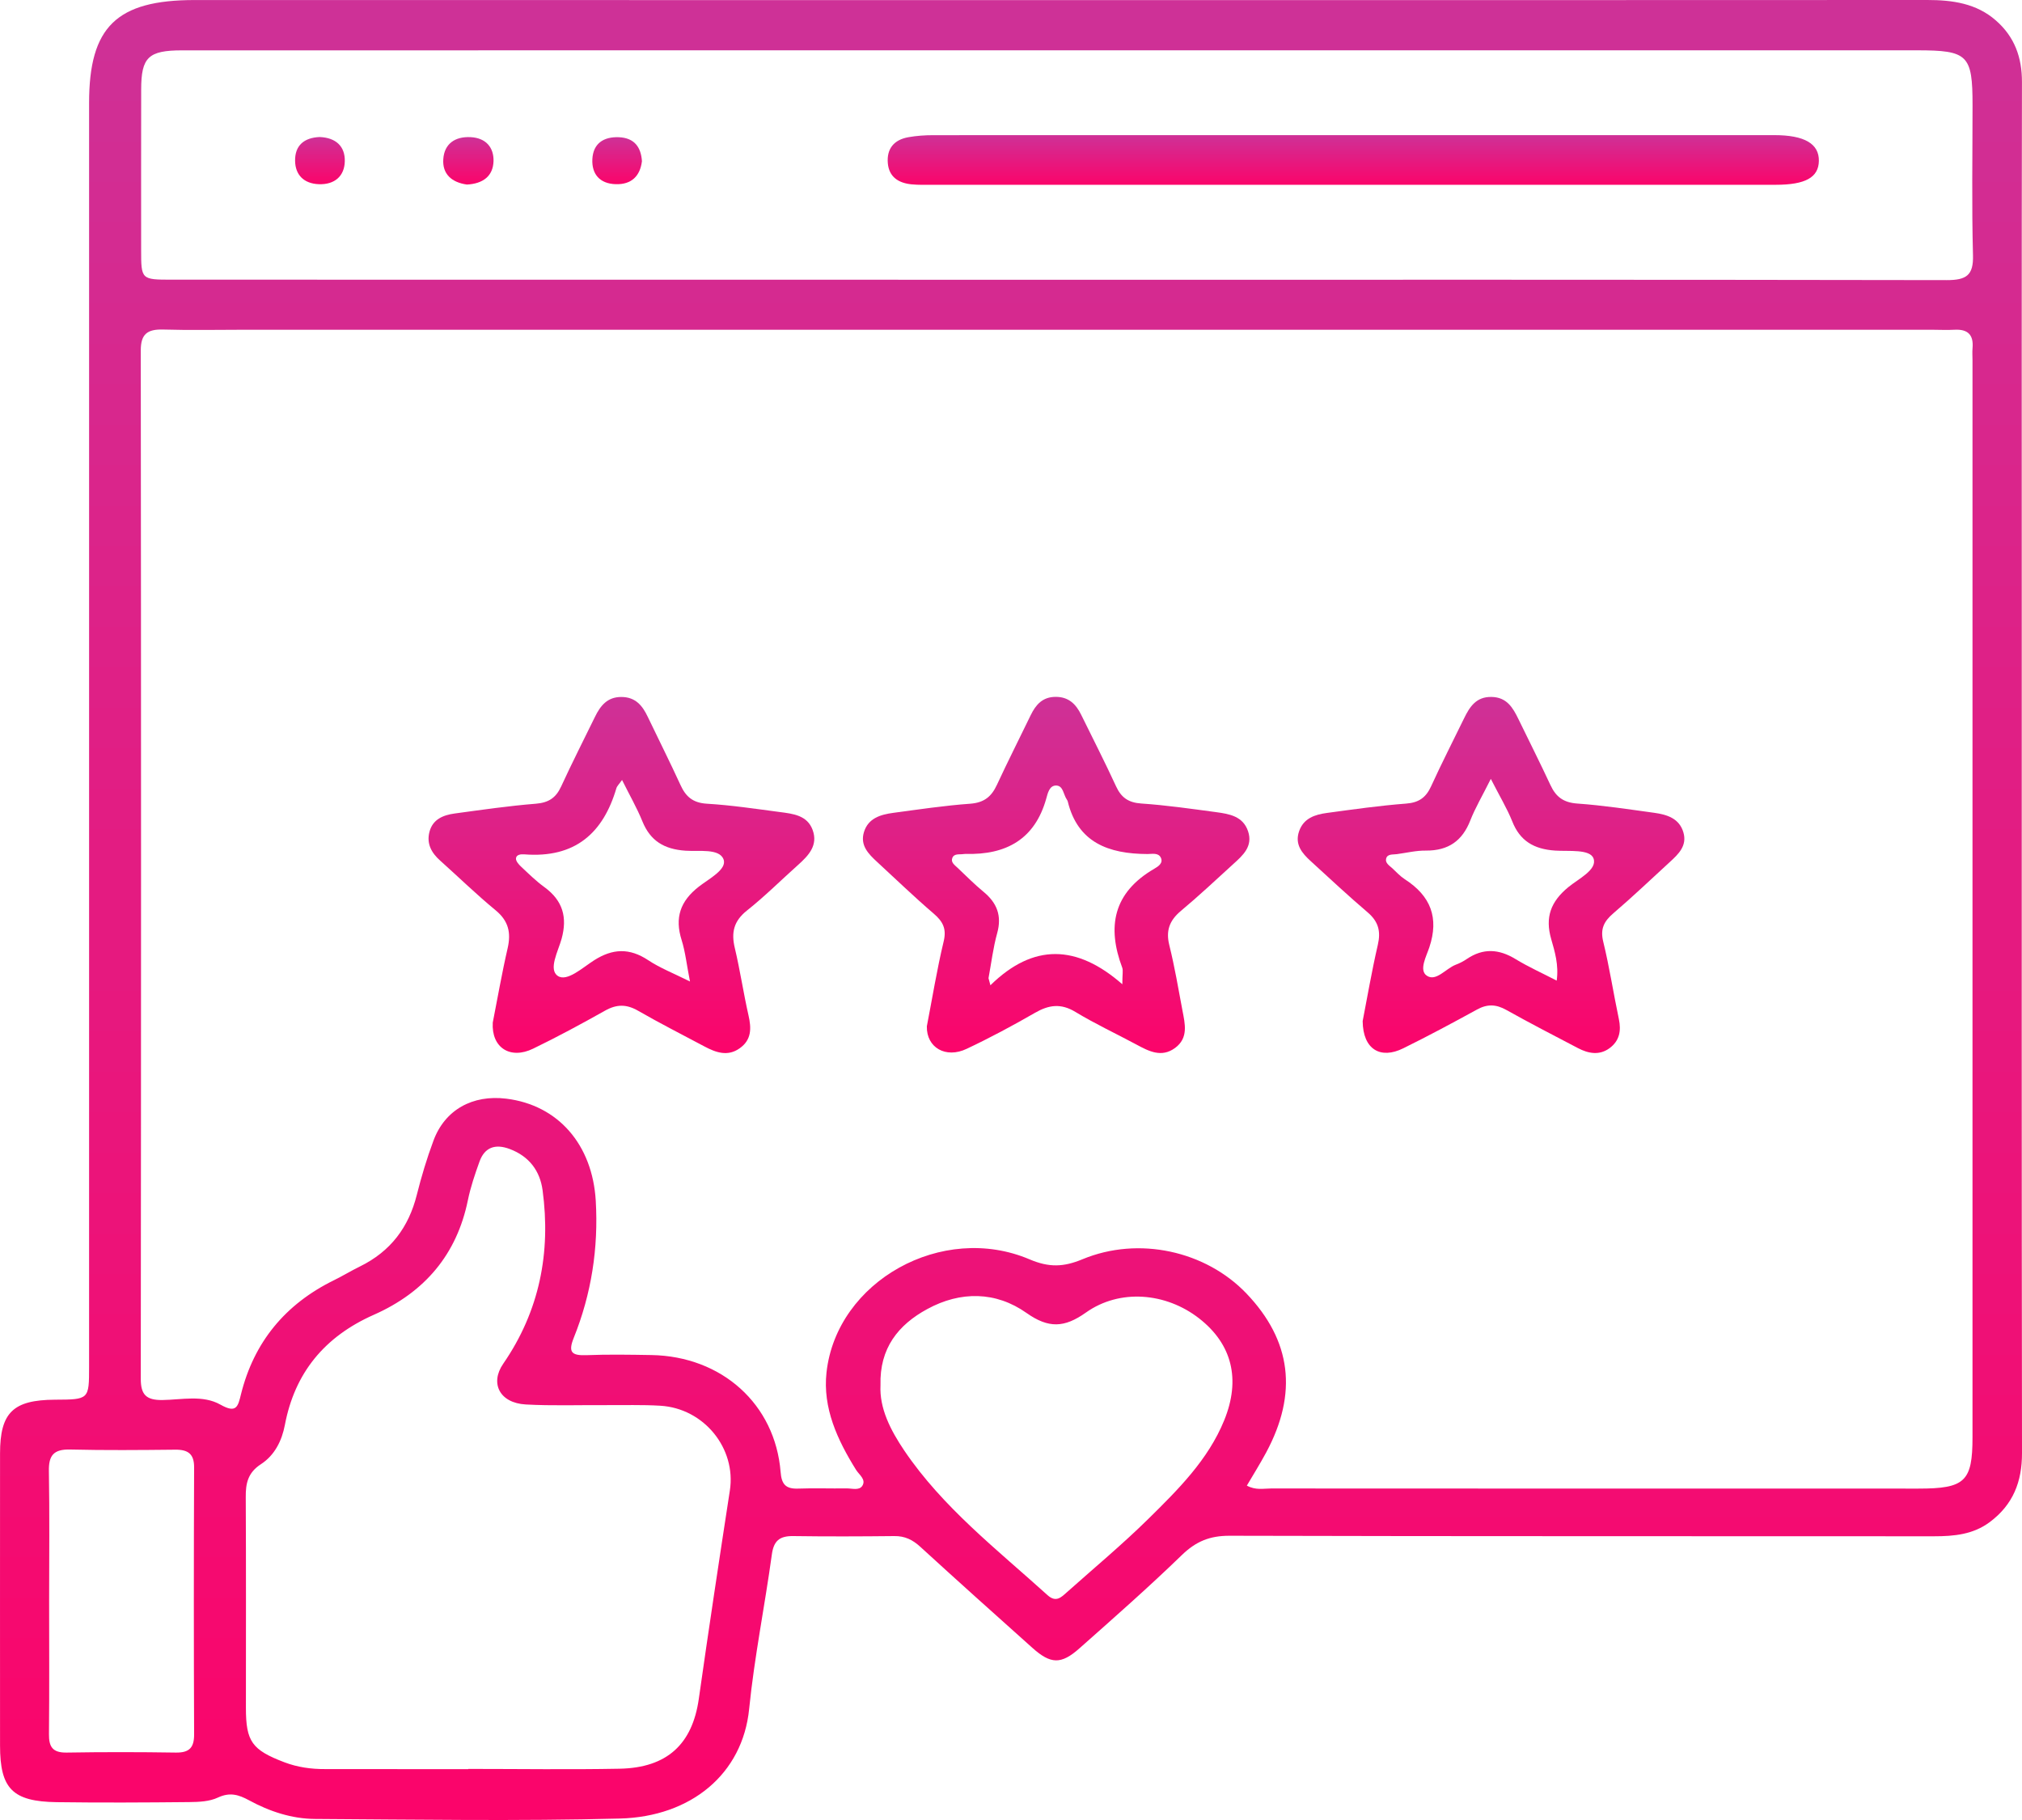 <svg width="50" height="45" viewBox="0 0 50 45" fill="none" xmlns="http://www.w3.org/2000/svg">
<path d="M26.132 0.003C33.307 0.003 40.482 0.004 47.659 0C48.283 0 48.872 0.084 49.352 0.504C49.819 0.91 50 1.423 49.999 2.028C49.99 6.492 49.994 10.954 49.994 15.418C49.994 22.256 49.99 29.093 50 35.93C50.001 36.633 49.782 37.203 49.2 37.636C48.79 37.941 48.32 37.985 47.823 37.985C42.016 37.98 36.21 37.988 30.405 37.972C29.91 37.971 29.57 38.115 29.225 38.449C28.407 39.242 27.548 39.997 26.693 40.755C26.238 41.16 25.981 41.148 25.528 40.743C24.601 39.914 23.673 39.083 22.756 38.244C22.568 38.072 22.376 37.976 22.112 37.98C21.28 37.989 20.448 37.992 19.617 37.98C19.274 37.975 19.132 38.099 19.086 38.437C18.911 39.712 18.653 40.977 18.525 42.254C18.364 43.862 17.088 44.918 15.329 44.964C12.818 45.029 10.303 44.989 7.79 44.974C7.212 44.97 6.662 44.787 6.159 44.513C5.9 44.373 5.685 44.307 5.389 44.445C5.182 44.543 4.918 44.555 4.679 44.557C3.587 44.568 2.495 44.574 1.404 44.559C0.309 44.544 0.001 44.225 0.001 43.16C0.001 40.753 -0.001 38.346 0.001 35.938C0.001 34.927 0.323 34.614 1.357 34.608C2.202 34.604 2.203 34.604 2.203 33.791C2.203 23.376 2.203 12.962 2.203 2.546C2.203 0.663 2.882 0.001 4.815 0.001C11.919 0.003 19.025 0.003 26.132 0.003ZM30.832 36.732C31.052 36.852 31.245 36.803 31.429 36.803C36.767 36.806 42.105 36.806 47.442 36.806C48.59 36.806 48.776 36.629 48.776 35.537C48.776 26.661 48.776 17.784 48.776 8.908C48.776 8.807 48.768 8.707 48.777 8.608C48.805 8.293 48.675 8.135 48.333 8.153C48.142 8.164 47.952 8.153 47.76 8.153C33.86 8.153 19.962 8.153 6.061 8.153C5.386 8.153 4.709 8.168 4.034 8.148C3.64 8.137 3.481 8.263 3.481 8.664C3.49 17.139 3.49 25.614 3.481 34.09C3.481 34.478 3.609 34.622 4.019 34.616C4.498 34.609 5.017 34.485 5.451 34.73C5.847 34.954 5.884 34.78 5.96 34.47C6.278 33.194 7.044 32.249 8.262 31.652C8.478 31.546 8.683 31.42 8.9 31.314C9.663 30.94 10.106 30.341 10.306 29.546C10.42 29.092 10.555 28.642 10.719 28.202C11.001 27.441 11.683 27.062 12.52 27.165C13.802 27.323 14.65 28.3 14.732 29.69C14.8 30.86 14.625 31.992 14.187 33.08C14.047 33.43 14.13 33.52 14.498 33.507C15.034 33.486 15.572 33.495 16.11 33.504C17.851 33.535 19.168 34.719 19.303 36.395C19.326 36.691 19.422 36.818 19.736 36.806C20.134 36.791 20.534 36.807 20.933 36.801C21.066 36.799 21.244 36.86 21.323 36.738C21.423 36.582 21.247 36.466 21.17 36.345C20.706 35.601 20.341 34.813 20.438 33.933C20.688 31.676 23.302 30.218 25.462 31.139C25.94 31.342 26.299 31.33 26.766 31.136C28.158 30.557 29.817 30.93 30.823 31.983C31.933 33.146 32.097 34.447 31.311 35.911C31.16 36.191 30.994 36.458 30.832 36.732ZM26.142 6.917C33.474 6.917 40.805 6.913 48.137 6.926C48.627 6.927 48.802 6.805 48.788 6.311C48.755 5.075 48.777 3.837 48.777 2.6C48.777 1.356 48.663 1.244 47.4 1.244C40.536 1.244 33.673 1.244 26.81 1.244C19.375 1.244 11.939 1.244 4.504 1.245C3.67 1.245 3.492 1.415 3.491 2.21C3.488 3.53 3.49 4.851 3.49 6.171C3.49 6.914 3.491 6.915 4.252 6.915C11.548 6.917 18.844 6.917 26.142 6.917ZM11.58 43.743C11.58 43.741 11.58 43.739 11.58 43.737C12.828 43.737 14.076 43.756 15.322 43.732C16.499 43.709 17.121 43.122 17.28 42.005C17.524 40.285 17.784 38.568 18.048 36.852C18.208 35.813 17.41 34.821 16.327 34.757C15.878 34.73 15.426 34.745 14.976 34.742C14.318 34.738 13.658 34.762 13.002 34.726C12.354 34.69 12.111 34.201 12.443 33.72C13.344 32.413 13.624 30.967 13.417 29.428C13.353 28.954 13.089 28.591 12.603 28.409C12.245 28.275 11.985 28.368 11.858 28.718C11.744 29.033 11.636 29.353 11.569 29.679C11.296 31.01 10.51 31.948 9.245 32.508C8.015 33.052 7.286 33.954 7.044 35.234C6.97 35.624 6.791 35.983 6.45 36.204C6.127 36.415 6.074 36.68 6.077 37.018C6.086 38.756 6.081 40.494 6.081 42.231C6.081 43.06 6.232 43.267 7.028 43.571C7.356 43.696 7.693 43.743 8.044 43.741C9.224 43.74 10.402 43.743 11.58 43.743ZM21.773 34.249C21.744 34.82 22.018 35.357 22.362 35.867C23.311 37.27 24.655 38.312 25.904 39.441C26.115 39.631 26.243 39.492 26.384 39.367C27.057 38.767 27.753 38.188 28.395 37.556C29.133 36.83 29.874 36.094 30.271 35.12C30.685 34.107 30.468 33.233 29.651 32.597C28.829 31.957 27.688 31.861 26.853 32.453C26.321 32.831 25.93 32.849 25.383 32.463C24.626 31.928 23.752 31.919 22.931 32.366C22.211 32.756 21.747 33.336 21.773 34.249ZM1.215 39.575C1.215 40.676 1.222 41.777 1.211 42.878C1.208 43.188 1.298 43.339 1.65 43.333C2.549 43.318 3.449 43.319 4.348 43.333C4.69 43.338 4.8 43.203 4.8 42.886C4.791 40.684 4.791 38.483 4.8 36.281C4.801 35.952 4.655 35.84 4.332 35.844C3.467 35.853 2.602 35.861 1.737 35.84C1.321 35.829 1.202 35.991 1.209 36.373C1.228 37.44 1.215 38.507 1.215 39.575Z" fill="url(#paint0_linear_44_49)"/>
<path d="M12.185 25.284C12.302 24.691 12.41 24.064 12.553 23.445C12.64 23.066 12.578 22.773 12.257 22.508C11.783 22.118 11.343 21.689 10.886 21.28C10.666 21.085 10.544 20.858 10.62 20.566C10.701 20.258 10.957 20.153 11.243 20.114C11.911 20.023 12.579 19.926 13.251 19.872C13.573 19.846 13.749 19.721 13.876 19.446C14.143 18.866 14.433 18.295 14.714 17.721C14.846 17.452 15.017 17.23 15.368 17.233C15.718 17.235 15.888 17.45 16.018 17.724C16.286 18.285 16.567 18.841 16.826 19.407C16.956 19.694 17.13 19.851 17.481 19.872C18.084 19.908 18.685 19.999 19.285 20.078C19.611 20.121 19.962 20.157 20.095 20.521C20.234 20.902 19.995 21.153 19.731 21.389C19.311 21.764 18.913 22.162 18.472 22.512C18.144 22.772 18.079 23.055 18.169 23.434C18.301 23.988 18.383 24.55 18.509 25.105C18.582 25.423 18.587 25.71 18.291 25.919C17.993 26.131 17.7 26.023 17.416 25.872C16.87 25.581 16.317 25.301 15.782 24.993C15.494 24.826 15.25 24.826 14.961 24.989C14.377 25.317 13.787 25.636 13.184 25.928C12.617 26.204 12.149 25.904 12.185 25.284ZM17.062 24.268C16.98 23.854 16.948 23.539 16.855 23.242C16.682 22.696 16.817 22.282 17.284 21.92C17.53 21.728 17.987 21.495 17.891 21.246C17.786 20.972 17.28 21.057 16.952 21.034C16.421 20.998 16.081 20.789 15.886 20.31C15.75 19.974 15.565 19.655 15.382 19.285C15.314 19.383 15.26 19.431 15.242 19.489C14.916 20.597 14.222 21.223 12.964 21.124C12.88 21.117 12.764 21.13 12.759 21.227C12.756 21.293 12.827 21.374 12.885 21.428C13.071 21.602 13.253 21.783 13.46 21.933C13.92 22.268 14.033 22.682 13.887 23.213C13.802 23.52 13.553 23.971 13.795 24.131C14.022 24.281 14.406 23.925 14.689 23.745C15.15 23.45 15.567 23.435 16.029 23.741C16.32 23.935 16.655 24.064 17.062 24.268Z" fill="url(#paint1_linear_44_49)"/>
<path d="M22.919 25.376C23.053 24.686 23.167 23.976 23.335 23.277C23.41 22.965 23.318 22.785 23.086 22.587C22.607 22.177 22.154 21.739 21.691 21.313C21.473 21.112 21.265 20.902 21.363 20.576C21.468 20.23 21.772 20.141 22.089 20.098C22.722 20.013 23.356 19.918 23.992 19.872C24.341 19.846 24.519 19.691 24.651 19.407C24.92 18.828 25.209 18.258 25.487 17.683C25.612 17.426 25.778 17.23 26.107 17.23C26.432 17.23 26.61 17.417 26.736 17.674C27.025 18.262 27.324 18.847 27.598 19.442C27.724 19.716 27.898 19.845 28.222 19.867C28.841 19.909 29.458 19.998 30.075 20.081C30.403 20.125 30.738 20.183 30.862 20.553C30.987 20.927 30.735 21.148 30.493 21.367C30.065 21.758 29.643 22.153 29.198 22.525C28.919 22.76 28.826 23.011 28.914 23.366C29.046 23.9 29.139 24.445 29.24 24.986C29.303 25.316 29.392 25.664 29.057 25.911C28.719 26.159 28.404 25.99 28.094 25.823C27.595 25.555 27.078 25.314 26.596 25.022C26.235 24.802 25.936 24.844 25.59 25.044C25.041 25.36 24.48 25.661 23.905 25.932C23.385 26.18 22.908 25.901 22.919 25.376ZM27.753 24.336C27.753 24.084 27.776 23.998 27.751 23.927C27.371 22.917 27.524 22.073 28.543 21.48C28.634 21.427 28.773 21.342 28.704 21.204C28.641 21.078 28.488 21.116 28.375 21.116C27.409 21.113 26.649 20.83 26.403 19.814C26.399 19.798 26.389 19.784 26.381 19.77C26.297 19.649 26.293 19.432 26.126 19.423C25.944 19.412 25.907 19.625 25.869 19.755C25.589 20.74 24.894 21.142 23.875 21.113C23.859 21.113 23.841 21.114 23.824 21.117C23.727 21.133 23.596 21.097 23.55 21.211C23.504 21.323 23.61 21.39 23.681 21.459C23.891 21.657 24.094 21.863 24.317 22.047C24.655 22.324 24.777 22.643 24.659 23.07C24.558 23.434 24.513 23.813 24.444 24.186C24.459 24.245 24.474 24.302 24.491 24.361C25.555 23.317 26.632 23.355 27.753 24.336Z" fill="url(#paint2_linear_44_49)"/>
<path d="M33.696 25.247C33.803 24.702 33.917 24.026 34.071 23.36C34.148 23.028 34.087 22.787 33.82 22.559C33.34 22.15 32.88 21.72 32.415 21.295C32.194 21.094 32.011 20.877 32.125 20.55C32.237 20.231 32.515 20.14 32.814 20.1C33.464 20.012 34.116 19.919 34.77 19.869C35.095 19.845 35.265 19.711 35.39 19.438C35.648 18.872 35.932 18.319 36.204 17.76C36.342 17.478 36.502 17.224 36.882 17.232C37.26 17.238 37.411 17.498 37.548 17.78C37.812 18.324 38.085 18.864 38.34 19.412C38.473 19.699 38.658 19.844 39.004 19.868C39.64 19.913 40.274 20.01 40.907 20.097C41.224 20.141 41.526 20.235 41.627 20.581C41.723 20.909 41.509 21.115 41.291 21.314C40.827 21.74 40.371 22.174 39.892 22.584C39.66 22.783 39.569 22.97 39.644 23.28C39.799 23.912 39.896 24.558 40.031 25.195C40.092 25.483 40.049 25.732 39.803 25.915C39.55 26.101 39.279 26.05 39.02 25.915C38.427 25.604 37.831 25.298 37.248 24.971C36.993 24.828 36.775 24.822 36.522 24.962C35.921 25.291 35.315 25.617 34.699 25.92C34.139 26.197 33.703 25.951 33.696 25.247ZM36.865 19.258C36.651 19.687 36.478 19.978 36.357 20.287C36.162 20.786 35.819 21.035 35.259 21.031C35.02 21.028 34.78 21.087 34.541 21.119C34.441 21.133 34.309 21.109 34.277 21.227C34.246 21.335 34.356 21.402 34.43 21.469C34.53 21.562 34.623 21.665 34.737 21.739C35.382 22.154 35.587 22.695 35.345 23.422C35.272 23.644 35.081 23.989 35.282 24.124C35.509 24.279 35.751 23.948 35.998 23.853C36.094 23.817 36.187 23.769 36.272 23.711C36.676 23.437 37.066 23.463 37.477 23.714C37.794 23.907 38.137 24.061 38.494 24.246C38.548 23.859 38.447 23.529 38.358 23.219C38.202 22.679 38.348 22.293 38.779 21.937C39.03 21.729 39.503 21.505 39.405 21.227C39.322 20.988 38.79 21.054 38.456 21.031C37.93 20.996 37.584 20.791 37.394 20.306C37.264 19.984 37.082 19.684 36.865 19.258Z" fill="url(#paint3_linear_44_49)"/>
<path d="M33.457 4.569C29.992 4.569 26.528 4.569 23.063 4.569C22.889 4.569 22.715 4.575 22.543 4.558C22.215 4.526 21.983 4.373 21.954 4.034C21.924 3.68 22.103 3.456 22.464 3.392C22.667 3.356 22.877 3.342 23.084 3.342C30.013 3.34 36.943 3.34 43.873 3.341C44.624 3.341 44.983 3.555 44.977 3.978C44.97 4.388 44.645 4.569 43.906 4.569C40.421 4.57 36.939 4.569 33.457 4.569Z" fill="url(#paint4_linear_44_49)"/>
<path d="M11.546 4.563C11.17 4.511 10.934 4.303 10.962 3.931C10.988 3.558 11.249 3.371 11.639 3.391C12.018 3.411 12.212 3.647 12.204 3.984C12.193 4.357 11.939 4.543 11.546 4.563Z" fill="url(#paint5_linear_44_49)"/>
<path d="M7.904 3.388C8.312 3.404 8.535 3.624 8.526 3.988C8.518 4.357 8.272 4.57 7.88 4.554C7.516 4.539 7.302 4.326 7.297 3.978C7.291 3.596 7.52 3.404 7.904 3.388Z" fill="url(#paint6_linear_44_49)"/>
<path d="M15.874 3.986C15.828 4.354 15.615 4.565 15.228 4.554C14.829 4.543 14.629 4.303 14.648 3.933C14.668 3.55 14.923 3.376 15.31 3.393C15.686 3.412 15.851 3.636 15.874 3.986Z" fill="url(#paint7_linear_44_49)"/>
<defs>
<linearGradient id="paint0_linear_44_49" x1="25" y1="0" x2="25" y2="45" gradientUnits="userSpaceOnUse">
<stop stop-color="#CE3197"/>
<stop offset="1" stop-color="#FB046A"/>
</linearGradient>
<linearGradient id="paint1_linear_44_49" x1="15.367" y1="17.233" x2="15.367" y2="26.037" gradientUnits="userSpaceOnUse">
<stop stop-color="#CE3197"/>
<stop offset="1" stop-color="#FB046A"/>
</linearGradient>
<linearGradient id="paint2_linear_44_49" x1="26.116" y1="17.23" x2="26.116" y2="26.036" gradientUnits="userSpaceOnUse">
<stop stop-color="#CE3197"/>
<stop offset="1" stop-color="#FB046A"/>
</linearGradient>
<linearGradient id="paint3_linear_44_49" x1="36.87" y1="17.231" x2="36.87" y2="26.036" gradientUnits="userSpaceOnUse">
<stop stop-color="#CE3197"/>
<stop offset="1" stop-color="#FB046A"/>
</linearGradient>
<linearGradient id="paint4_linear_44_49" x1="33.464" y1="3.34" x2="33.464" y2="4.57" gradientUnits="userSpaceOnUse">
<stop stop-color="#CE3197"/>
<stop offset="1" stop-color="#FB046A"/>
</linearGradient>
<linearGradient id="paint5_linear_44_49" x1="11.582" y1="3.389" x2="11.582" y2="4.563" gradientUnits="userSpaceOnUse">
<stop stop-color="#CE3197"/>
<stop offset="1" stop-color="#FB046A"/>
</linearGradient>
<linearGradient id="paint6_linear_44_49" x1="7.912" y1="3.388" x2="7.912" y2="4.555" gradientUnits="userSpaceOnUse">
<stop stop-color="#CE3197"/>
<stop offset="1" stop-color="#FB046A"/>
</linearGradient>
<linearGradient id="paint7_linear_44_49" x1="15.26" y1="3.392" x2="15.26" y2="4.554" gradientUnits="userSpaceOnUse">
<stop stop-color="#CE3197"/>
<stop offset="1" stop-color="#FB046A"/>
</linearGradient>
</defs>
</svg>
